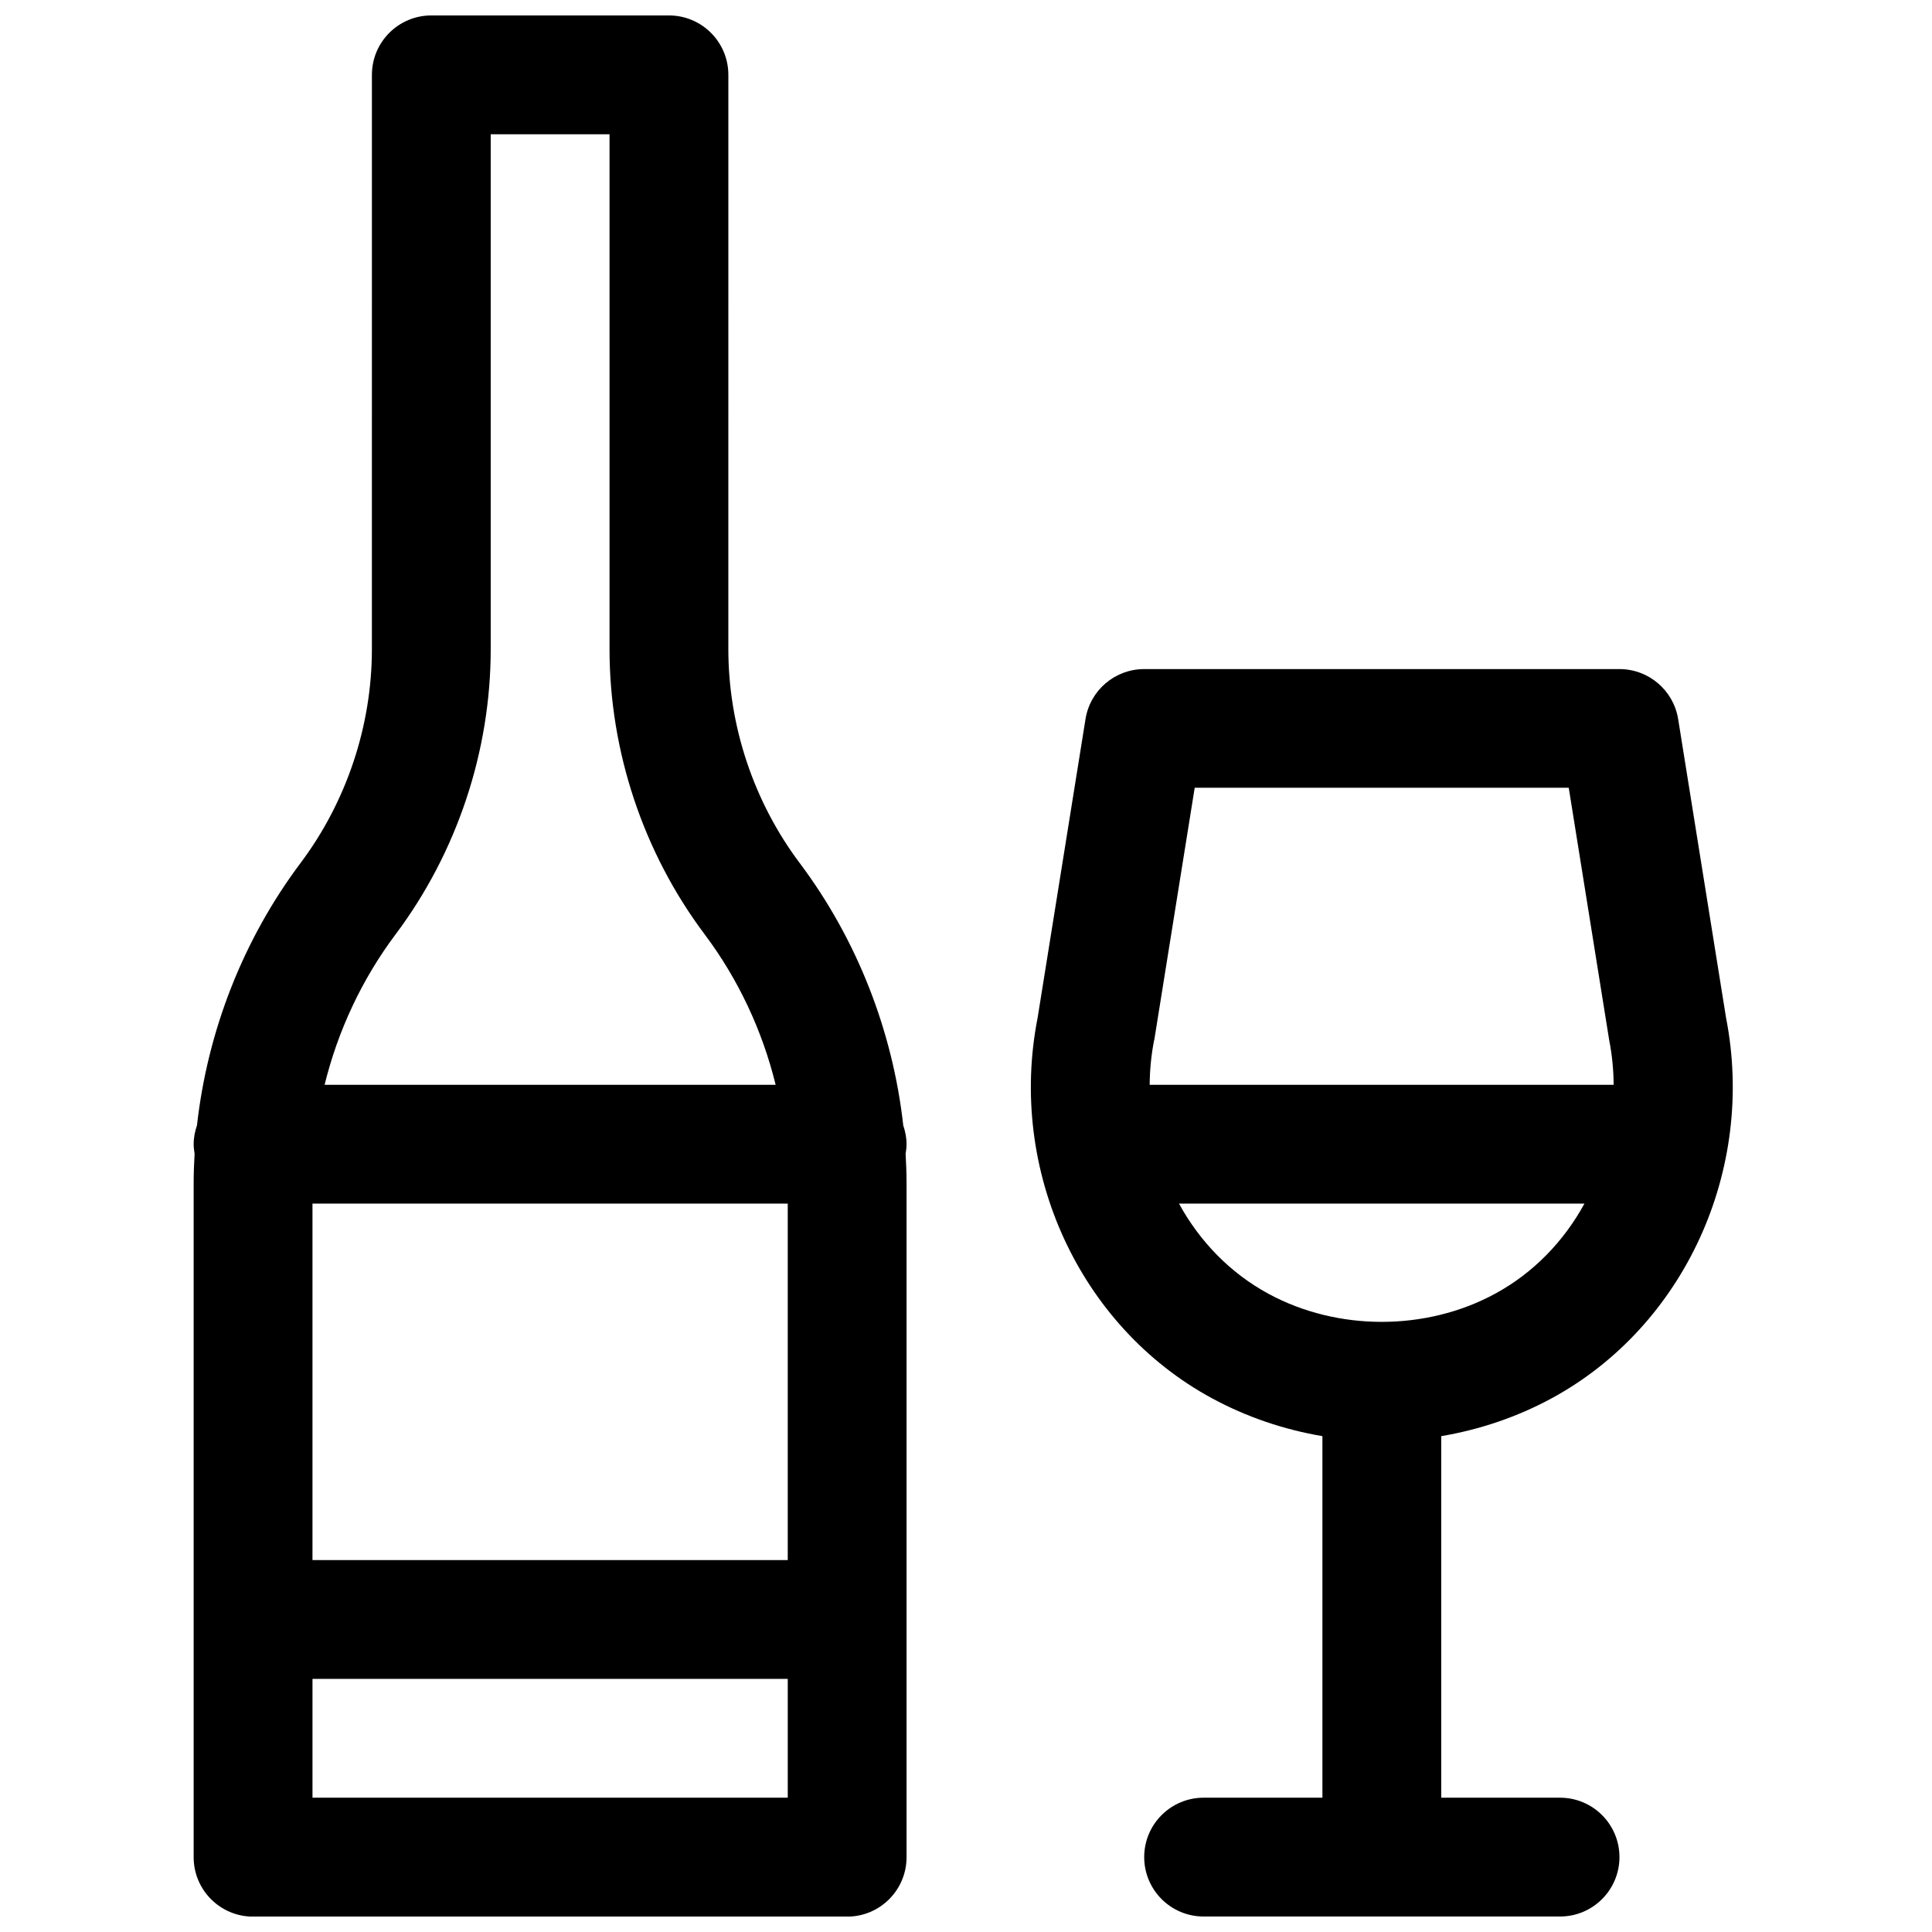 <?xml version="1.0" encoding="UTF-8"?>
<!-- Uploaded to: ICON Repo, www.svgrepo.com, Generator: ICON Repo Mixer Tools -->
<svg width="800px" height="800px" version="1.1" viewBox="144 144 512 512" xmlns="http://www.w3.org/2000/svg">
 <defs>
  <clipPath id="b">
   <path d="m417 321h187v330.9h-187z"/>
  </clipPath>
  <clipPath id="a">
   <path d="m195 148.09h190v503.81h-190z"/>
  </clipPath>
 </defs>
 <g>
  <g clip-path="url(#b)">
   <path d="m555.23 514.55c35.141-19.082 54.098-60.52 46.191-100.82l-12.691-79.16c-1.227-7.621-7.809-13.258-15.555-13.258h-125.95c-7.746 0-14.328 5.606-15.555 13.258l-12.691 79.16c-7.934 40.305 11.02 81.742 46.191 100.82 9.133 4.945 19.051 8.312 29.285 10.043v95.816h-31.488c-8.691 0-15.742 7.055-15.742 15.742 0 8.691 7.055 15.742 15.742 15.742h94.465c8.691 0 15.742-7.055 15.742-15.742 0-8.691-7.055-15.742-15.742-15.742h-31.488v-95.816c10.234-1.73 20.184-5.102 29.285-10.043zm-105.33-94.969c0.031-0.188 0.062-0.41 0.094-0.598l10.613-66.219h99.125l10.613 66.219c0.031 0.188 0.062 0.41 0.094 0.598 0.789 3.969 1.164 7.965 1.195 11.902h-122.96c0.031-3.969 0.41-7.934 1.195-11.902zm30.262 67.289c-10.172-5.512-18.262-13.918-23.711-23.898h107.44c-5.449 9.98-13.539 18.391-23.711 23.898-18.293 9.918-41.723 9.918-60.016 0z"/>
  </g>
  <g clip-path="url(#a)">
   <path d="m383.37 442.22c-2.801-25.066-12.281-49.309-27.457-69.527-12.188-16.246-18.895-36.367-18.895-56.68l0.004-152.18c0-8.691-7.055-15.742-15.742-15.742h-62.977c-8.691 0-15.742 7.055-15.742 15.742l-0.004 152.18c0 20.309-6.707 40.43-18.895 56.68-15.176 20.215-24.656 44.461-27.457 69.527-0.535 1.574-0.883 3.242-0.883 5.008 0 0.883 0.125 1.699 0.25 2.551-0.156 2.644-0.25 5.289-0.25 7.965v178.44c0 8.691 7.055 15.742 15.742 15.742h157.44c8.691 0 15.742-7.055 15.742-15.742v-178.44c0-2.644-0.094-5.32-0.25-7.965 0.125-0.82 0.25-1.668 0.25-2.551 0-1.762-0.348-3.434-0.883-5.008zm-156.56 20.75h125.95v94.465h-125.95zm22.043-71.383c16.246-21.664 25.191-48.492 25.191-75.57v-136.44h31.488v136.44c0 27.078 8.941 53.906 25.191 75.57 8.91 11.871 15.305 25.504 18.828 39.895l-119.53 0.004c3.527-14.359 9.918-28.023 18.828-39.895zm103.91 228.82h-125.95v-31.488h125.95z"/>
  </g>
 </g>
</svg>